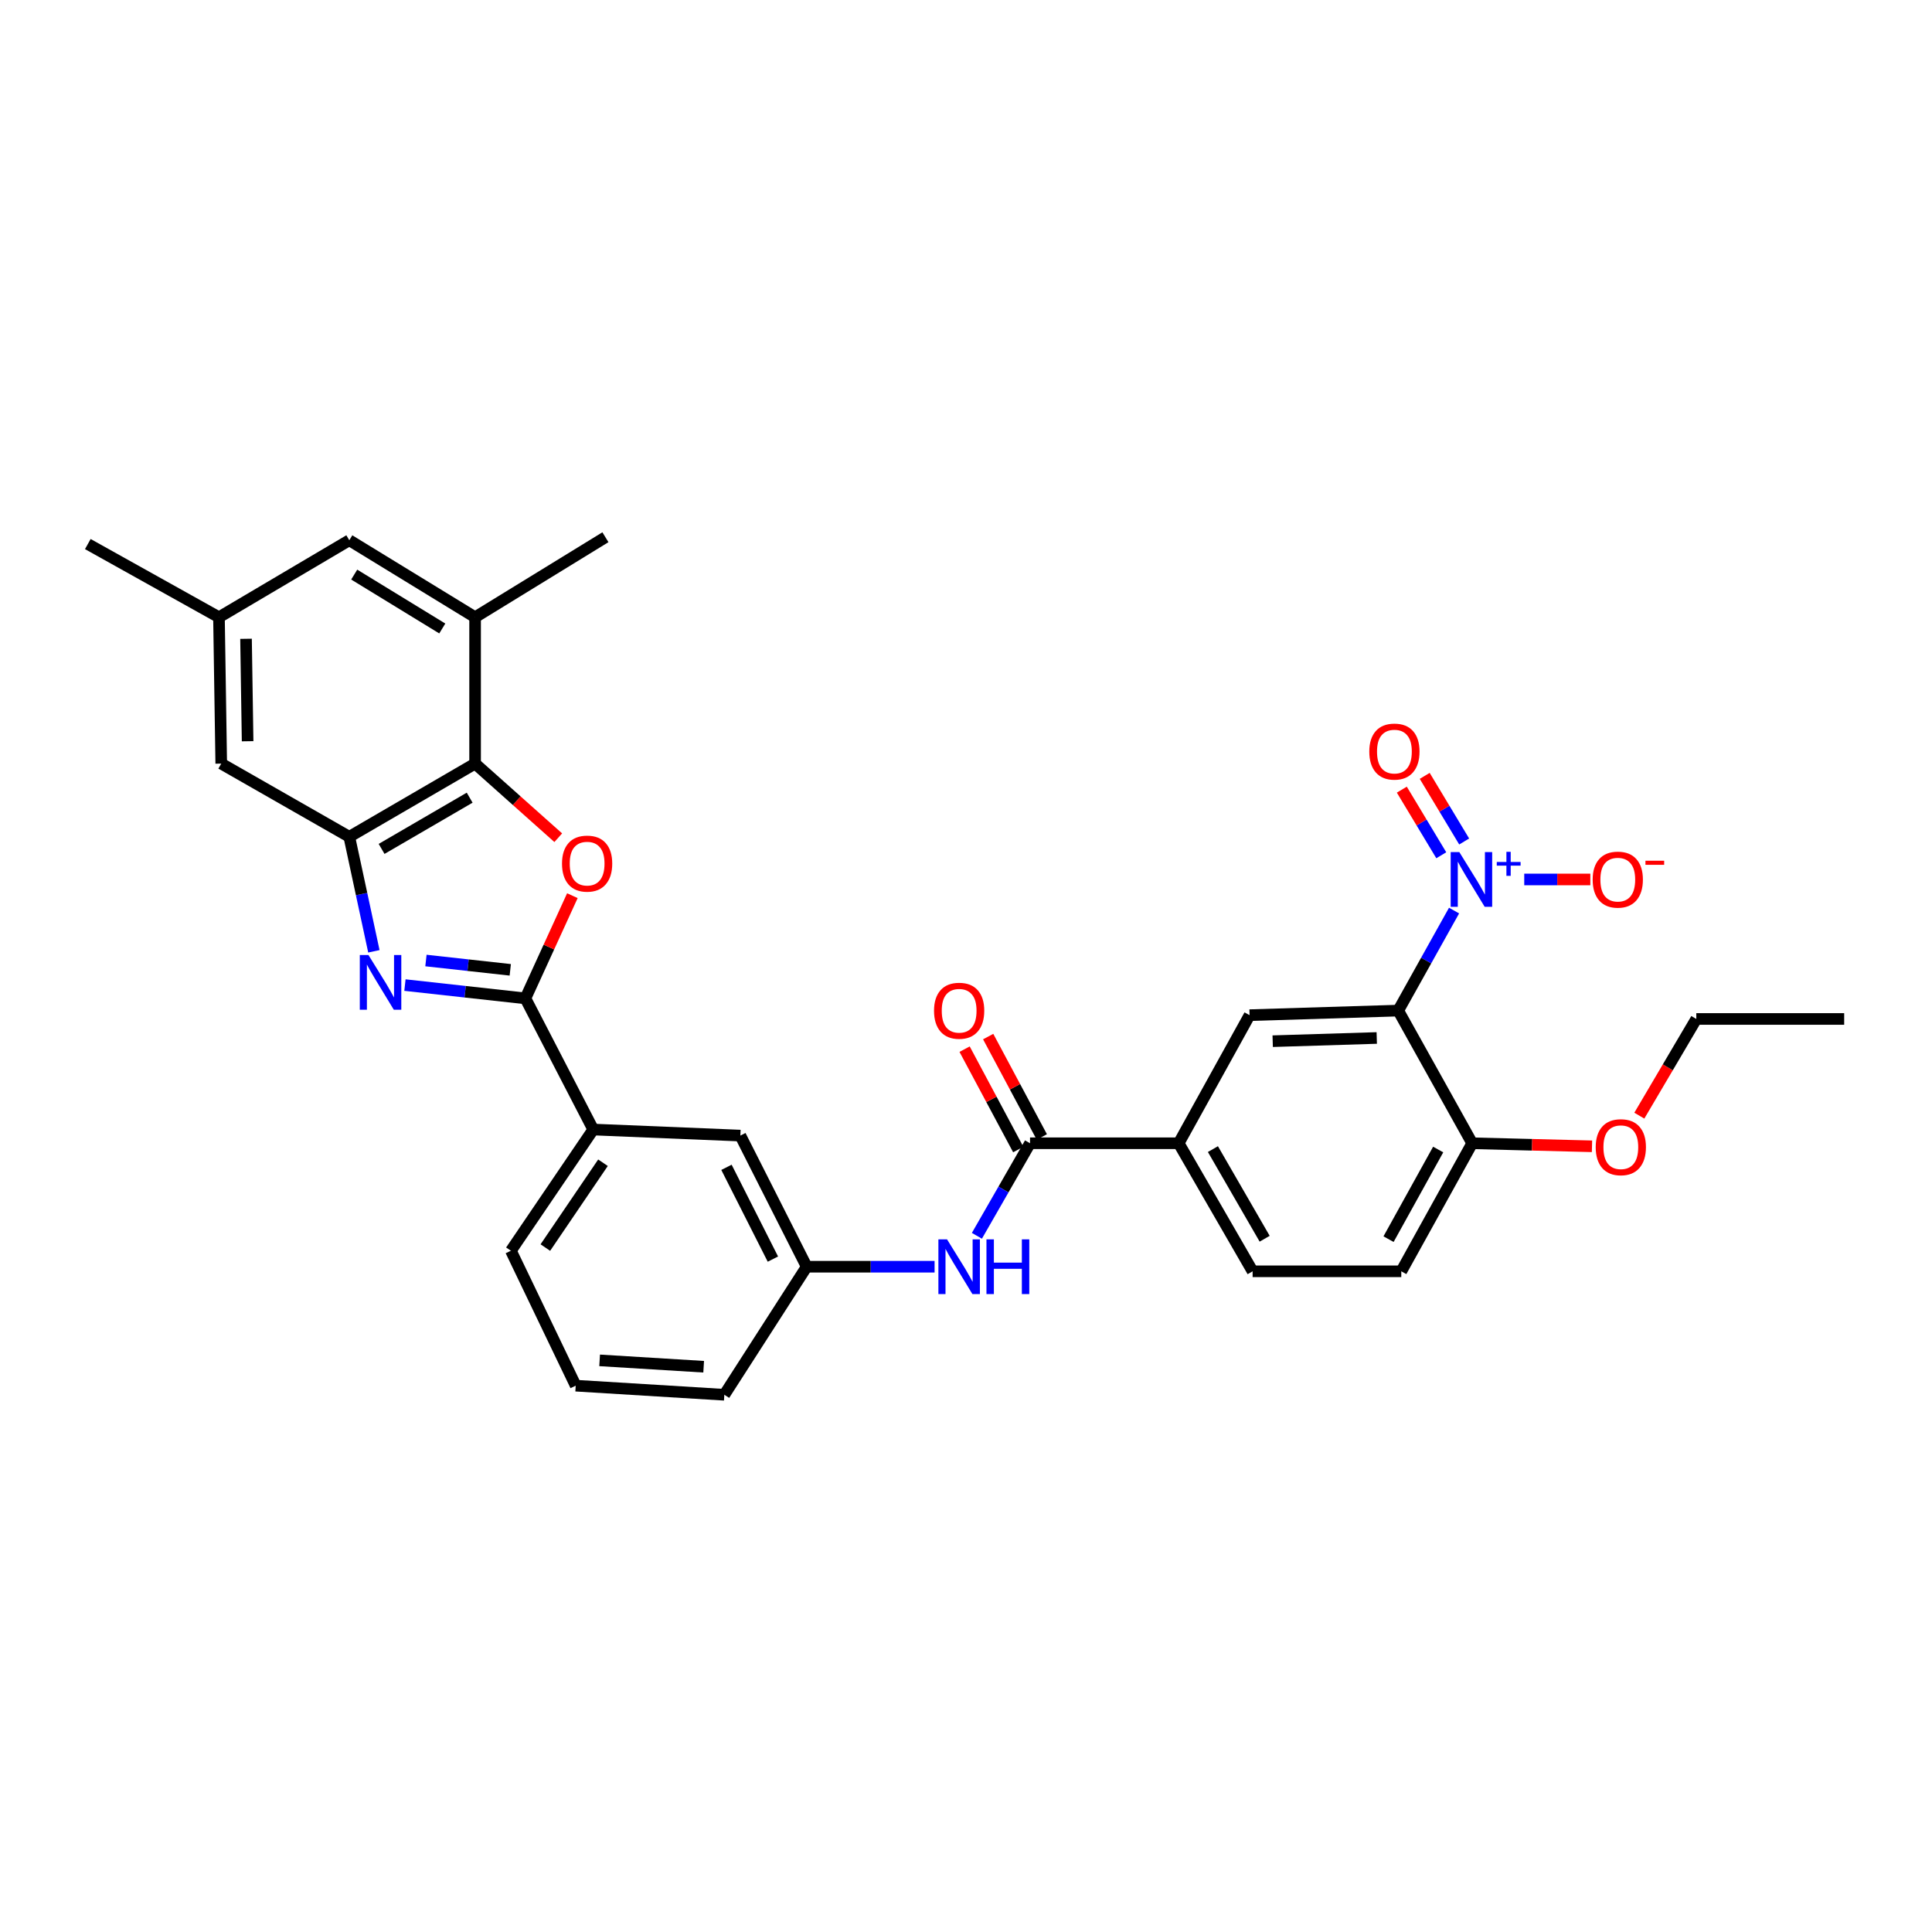 <?xml version='1.0' encoding='iso-8859-1'?>
<svg version='1.1' baseProfile='full'
              xmlns='http://www.w3.org/2000/svg'
                      xmlns:rdkit='http://www.rdkit.org/xml'
                      xmlns:xlink='http://www.w3.org/1999/xlink'
                  xml:space='preserve'
width='1000px' height='1000px' viewBox='0 0 1000 1000'>
<!-- END OF HEADER -->
<rect style='opacity:1.0;fill:#FFFFFF;stroke:none' width='1000' height='1000' x='0' y='0'> </rect>
<path class='bond-0' d='M 209.598,509.876 L 240.773,513.32' style='fill:none;fill-rule:evenodd;stroke:#0000FF;stroke-width:6px;stroke-linecap:butt;stroke-linejoin:miter;stroke-opacity:1' />
<path class='bond-0' d='M 240.773,513.32 L 271.947,516.764' style='fill:none;fill-rule:evenodd;stroke:#000000;stroke-width:6px;stroke-linecap:butt;stroke-linejoin:miter;stroke-opacity:1' />
<path class='bond-0' d='M 220.469,497.164 L 242.291,499.575' style='fill:none;fill-rule:evenodd;stroke:#0000FF;stroke-width:6px;stroke-linecap:butt;stroke-linejoin:miter;stroke-opacity:1' />
<path class='bond-0' d='M 242.291,499.575 L 264.113,501.985' style='fill:none;fill-rule:evenodd;stroke:#000000;stroke-width:6px;stroke-linecap:butt;stroke-linejoin:miter;stroke-opacity:1' />
<path class='bond-4' d='M 193.518,492.395 L 187.155,462.759' style='fill:none;fill-rule:evenodd;stroke:#0000FF;stroke-width:6px;stroke-linecap:butt;stroke-linejoin:miter;stroke-opacity:1' />
<path class='bond-4' d='M 187.155,462.759 L 180.793,433.122' style='fill:none;fill-rule:evenodd;stroke:#000000;stroke-width:6px;stroke-linecap:butt;stroke-linejoin:miter;stroke-opacity:1' />
<path class='bond-3' d='M 271.947,516.764 L 284.105,490.182' style='fill:none;fill-rule:evenodd;stroke:#000000;stroke-width:6px;stroke-linecap:butt;stroke-linejoin:miter;stroke-opacity:1' />
<path class='bond-3' d='M 284.105,490.182 L 296.263,463.6' style='fill:none;fill-rule:evenodd;stroke:#FF0000;stroke-width:6px;stroke-linecap:butt;stroke-linejoin:miter;stroke-opacity:1' />
<path class='bond-11' d='M 271.947,516.764 L 307.057,584.648' style='fill:none;fill-rule:evenodd;stroke:#000000;stroke-width:6px;stroke-linecap:butt;stroke-linejoin:miter;stroke-opacity:1' />
<path class='bond-1' d='M 752.62,471.313 L 738.17,497.196' style='fill:none;fill-rule:evenodd;stroke:#0000FF;stroke-width:6px;stroke-linecap:butt;stroke-linejoin:miter;stroke-opacity:1' />
<path class='bond-1' d='M 738.17,497.196 L 723.719,523.079' style='fill:none;fill-rule:evenodd;stroke:#000000;stroke-width:6px;stroke-linecap:butt;stroke-linejoin:miter;stroke-opacity:1' />
<path class='bond-13' d='M 788.949,455.21 L 806.05,455.21' style='fill:none;fill-rule:evenodd;stroke:#0000FF;stroke-width:6px;stroke-linecap:butt;stroke-linejoin:miter;stroke-opacity:1' />
<path class='bond-13' d='M 806.05,455.21 L 823.151,455.21' style='fill:none;fill-rule:evenodd;stroke:#FF0000;stroke-width:6px;stroke-linecap:butt;stroke-linejoin:miter;stroke-opacity:1' />
<path class='bond-15' d='M 757.856,435.553 L 747.642,418.572' style='fill:none;fill-rule:evenodd;stroke:#0000FF;stroke-width:6px;stroke-linecap:butt;stroke-linejoin:miter;stroke-opacity:1' />
<path class='bond-15' d='M 747.642,418.572 L 737.429,401.592' style='fill:none;fill-rule:evenodd;stroke:#FF0000;stroke-width:6px;stroke-linecap:butt;stroke-linejoin:miter;stroke-opacity:1' />
<path class='bond-15' d='M 746.005,442.68 L 735.792,425.7' style='fill:none;fill-rule:evenodd;stroke:#0000FF;stroke-width:6px;stroke-linecap:butt;stroke-linejoin:miter;stroke-opacity:1' />
<path class='bond-15' d='M 735.792,425.7 L 725.578,408.72' style='fill:none;fill-rule:evenodd;stroke:#FF0000;stroke-width:6px;stroke-linecap:butt;stroke-linejoin:miter;stroke-opacity:1' />
<path class='bond-2' d='M 723.719,523.079 L 646.778,525.453' style='fill:none;fill-rule:evenodd;stroke:#000000;stroke-width:6px;stroke-linecap:butt;stroke-linejoin:miter;stroke-opacity:1' />
<path class='bond-2' d='M 712.605,537.257 L 658.745,538.919' style='fill:none;fill-rule:evenodd;stroke:#000000;stroke-width:6px;stroke-linecap:butt;stroke-linejoin:miter;stroke-opacity:1' />
<path class='bond-34' d='M 723.719,523.079 L 762.002,591.747' style='fill:none;fill-rule:evenodd;stroke:#000000;stroke-width:6px;stroke-linecap:butt;stroke-linejoin:miter;stroke-opacity:1' />
<path class='bond-31' d='M 288.95,433.602 L 267.431,414.421' style='fill:none;fill-rule:evenodd;stroke:#FF0000;stroke-width:6px;stroke-linecap:butt;stroke-linejoin:miter;stroke-opacity:1' />
<path class='bond-31' d='M 267.431,414.421 L 245.911,395.239' style='fill:none;fill-rule:evenodd;stroke:#000000;stroke-width:6px;stroke-linecap:butt;stroke-linejoin:miter;stroke-opacity:1' />
<path class='bond-5' d='M 180.793,433.122 L 245.911,395.239' style='fill:none;fill-rule:evenodd;stroke:#000000;stroke-width:6px;stroke-linecap:butt;stroke-linejoin:miter;stroke-opacity:1' />
<path class='bond-5' d='M 197.514,439.393 L 243.097,412.875' style='fill:none;fill-rule:evenodd;stroke:#000000;stroke-width:6px;stroke-linecap:butt;stroke-linejoin:miter;stroke-opacity:1' />
<path class='bond-14' d='M 180.793,433.122 L 114.514,395.239' style='fill:none;fill-rule:evenodd;stroke:#000000;stroke-width:6px;stroke-linecap:butt;stroke-linejoin:miter;stroke-opacity:1' />
<path class='bond-9' d='M 245.911,395.239 L 245.911,319.488' style='fill:none;fill-rule:evenodd;stroke:#000000;stroke-width:6px;stroke-linecap:butt;stroke-linejoin:miter;stroke-opacity:1' />
<path class='bond-6' d='M 533.143,591.747 L 519.391,615.698' style='fill:none;fill-rule:evenodd;stroke:#000000;stroke-width:6px;stroke-linecap:butt;stroke-linejoin:miter;stroke-opacity:1' />
<path class='bond-6' d='M 519.391,615.698 L 505.639,639.649' style='fill:none;fill-rule:evenodd;stroke:#0000FF;stroke-width:6px;stroke-linecap:butt;stroke-linejoin:miter;stroke-opacity:1' />
<path class='bond-8' d='M 533.143,591.747 L 610.085,591.747' style='fill:none;fill-rule:evenodd;stroke:#000000;stroke-width:6px;stroke-linecap:butt;stroke-linejoin:miter;stroke-opacity:1' />
<path class='bond-19' d='M 539.241,588.488 L 525.359,562.507' style='fill:none;fill-rule:evenodd;stroke:#000000;stroke-width:6px;stroke-linecap:butt;stroke-linejoin:miter;stroke-opacity:1' />
<path class='bond-19' d='M 525.359,562.507 L 511.476,536.527' style='fill:none;fill-rule:evenodd;stroke:#FF0000;stroke-width:6px;stroke-linecap:butt;stroke-linejoin:miter;stroke-opacity:1' />
<path class='bond-19' d='M 527.045,595.005 L 513.162,569.024' style='fill:none;fill-rule:evenodd;stroke:#000000;stroke-width:6px;stroke-linecap:butt;stroke-linejoin:miter;stroke-opacity:1' />
<path class='bond-19' d='M 513.162,569.024 L 499.279,543.044' style='fill:none;fill-rule:evenodd;stroke:#FF0000;stroke-width:6px;stroke-linecap:butt;stroke-linejoin:miter;stroke-opacity:1' />
<path class='bond-7' d='M 646.778,525.453 L 610.085,591.747' style='fill:none;fill-rule:evenodd;stroke:#000000;stroke-width:6px;stroke-linecap:butt;stroke-linejoin:miter;stroke-opacity:1' />
<path class='bond-21' d='M 610.085,591.747 L 648.352,658.025' style='fill:none;fill-rule:evenodd;stroke:#000000;stroke-width:6px;stroke-linecap:butt;stroke-linejoin:miter;stroke-opacity:1' />
<path class='bond-21' d='M 627.801,594.774 L 654.588,641.169' style='fill:none;fill-rule:evenodd;stroke:#000000;stroke-width:6px;stroke-linecap:butt;stroke-linejoin:miter;stroke-opacity:1' />
<path class='bond-25' d='M 245.911,319.488 L 313.365,278.071' style='fill:none;fill-rule:evenodd;stroke:#000000;stroke-width:6px;stroke-linecap:butt;stroke-linejoin:miter;stroke-opacity:1' />
<path class='bond-32' d='M 245.911,319.488 L 180.793,279.63' style='fill:none;fill-rule:evenodd;stroke:#000000;stroke-width:6px;stroke-linecap:butt;stroke-linejoin:miter;stroke-opacity:1' />
<path class='bond-32' d='M 228.924,325.304 L 183.341,297.404' style='fill:none;fill-rule:evenodd;stroke:#000000;stroke-width:6px;stroke-linecap:butt;stroke-linejoin:miter;stroke-opacity:1' />
<path class='bond-10' d='M 483.738,655.651 L 450.64,655.651' style='fill:none;fill-rule:evenodd;stroke:#0000FF;stroke-width:6px;stroke-linecap:butt;stroke-linejoin:miter;stroke-opacity:1' />
<path class='bond-10' d='M 450.64,655.651 L 417.542,655.651' style='fill:none;fill-rule:evenodd;stroke:#000000;stroke-width:6px;stroke-linecap:butt;stroke-linejoin:miter;stroke-opacity:1' />
<path class='bond-18' d='M 307.057,584.648 L 383.208,587.782' style='fill:none;fill-rule:evenodd;stroke:#000000;stroke-width:6px;stroke-linecap:butt;stroke-linejoin:miter;stroke-opacity:1' />
<path class='bond-24' d='M 307.057,584.648 L 264.442,647.377' style='fill:none;fill-rule:evenodd;stroke:#000000;stroke-width:6px;stroke-linecap:butt;stroke-linejoin:miter;stroke-opacity:1' />
<path class='bond-24' d='M 312.104,601.828 L 282.273,645.738' style='fill:none;fill-rule:evenodd;stroke:#000000;stroke-width:6px;stroke-linecap:butt;stroke-linejoin:miter;stroke-opacity:1' />
<path class='bond-12' d='M 762.002,591.747 L 725.302,658.025' style='fill:none;fill-rule:evenodd;stroke:#000000;stroke-width:6px;stroke-linecap:butt;stroke-linejoin:miter;stroke-opacity:1' />
<path class='bond-12' d='M 744.399,594.989 L 718.709,641.384' style='fill:none;fill-rule:evenodd;stroke:#000000;stroke-width:6px;stroke-linecap:butt;stroke-linejoin:miter;stroke-opacity:1' />
<path class='bond-23' d='M 762.002,591.747 L 793.007,592.536' style='fill:none;fill-rule:evenodd;stroke:#000000;stroke-width:6px;stroke-linecap:butt;stroke-linejoin:miter;stroke-opacity:1' />
<path class='bond-23' d='M 793.007,592.536 L 824.013,593.326' style='fill:none;fill-rule:evenodd;stroke:#FF0000;stroke-width:6px;stroke-linecap:butt;stroke-linejoin:miter;stroke-opacity:1' />
<path class='bond-20' d='M 114.514,395.239 L 113.339,319.488' style='fill:none;fill-rule:evenodd;stroke:#000000;stroke-width:6px;stroke-linecap:butt;stroke-linejoin:miter;stroke-opacity:1' />
<path class='bond-20' d='M 128.165,383.662 L 127.342,330.636' style='fill:none;fill-rule:evenodd;stroke:#000000;stroke-width:6px;stroke-linecap:butt;stroke-linejoin:miter;stroke-opacity:1' />
<path class='bond-16' d='M 180.793,279.63 L 113.339,319.488' style='fill:none;fill-rule:evenodd;stroke:#000000;stroke-width:6px;stroke-linecap:butt;stroke-linejoin:miter;stroke-opacity:1' />
<path class='bond-17' d='M 417.542,655.651 L 383.208,587.782' style='fill:none;fill-rule:evenodd;stroke:#000000;stroke-width:6px;stroke-linecap:butt;stroke-linejoin:miter;stroke-opacity:1' />
<path class='bond-17' d='M 400.052,651.713 L 376.018,604.205' style='fill:none;fill-rule:evenodd;stroke:#000000;stroke-width:6px;stroke-linecap:butt;stroke-linejoin:miter;stroke-opacity:1' />
<path class='bond-33' d='M 417.542,655.651 L 374.911,721.929' style='fill:none;fill-rule:evenodd;stroke:#000000;stroke-width:6px;stroke-linecap:butt;stroke-linejoin:miter;stroke-opacity:1' />
<path class='bond-28' d='M 113.339,319.488 L 45.455,281.605' style='fill:none;fill-rule:evenodd;stroke:#000000;stroke-width:6px;stroke-linecap:butt;stroke-linejoin:miter;stroke-opacity:1' />
<path class='bond-22' d='M 648.352,658.025 L 725.302,658.025' style='fill:none;fill-rule:evenodd;stroke:#000000;stroke-width:6px;stroke-linecap:butt;stroke-linejoin:miter;stroke-opacity:1' />
<path class='bond-29' d='M 848.509,577.462 L 863.256,552.437' style='fill:none;fill-rule:evenodd;stroke:#FF0000;stroke-width:6px;stroke-linecap:butt;stroke-linejoin:miter;stroke-opacity:1' />
<path class='bond-29' d='M 863.256,552.437 L 878.003,527.412' style='fill:none;fill-rule:evenodd;stroke:#000000;stroke-width:6px;stroke-linecap:butt;stroke-linejoin:miter;stroke-opacity:1' />
<path class='bond-26' d='M 264.442,647.377 L 297.984,717.22' style='fill:none;fill-rule:evenodd;stroke:#000000;stroke-width:6px;stroke-linecap:butt;stroke-linejoin:miter;stroke-opacity:1' />
<path class='bond-27' d='M 297.984,717.22 L 374.911,721.929' style='fill:none;fill-rule:evenodd;stroke:#000000;stroke-width:6px;stroke-linecap:butt;stroke-linejoin:miter;stroke-opacity:1' />
<path class='bond-27' d='M 310.368,704.123 L 364.217,707.42' style='fill:none;fill-rule:evenodd;stroke:#000000;stroke-width:6px;stroke-linecap:butt;stroke-linejoin:miter;stroke-opacity:1' />
<path class='bond-30' d='M 878.003,527.412 L 954.545,527.412' style='fill:none;fill-rule:evenodd;stroke:#000000;stroke-width:6px;stroke-linecap:butt;stroke-linejoin:miter;stroke-opacity:1' />
<path  class='atom-0' d='M 190.712 494.322
L 199.992 509.322
Q 200.912 510.802, 202.392 513.482
Q 203.872 516.162, 203.952 516.322
L 203.952 494.322
L 207.712 494.322
L 207.712 522.642
L 203.832 522.642
L 193.872 506.242
Q 192.712 504.322, 191.472 502.122
Q 190.272 499.922, 189.912 499.242
L 189.912 522.642
L 186.232 522.642
L 186.232 494.322
L 190.712 494.322
' fill='#0000FF'/>
<path  class='atom-2' d='M 755.35 441.05
L 764.63 456.05
Q 765.55 457.53, 767.03 460.21
Q 768.51 462.89, 768.59 463.05
L 768.59 441.05
L 772.35 441.05
L 772.35 469.37
L 768.47 469.37
L 758.51 452.97
Q 757.35 451.05, 756.11 448.85
Q 754.91 446.65, 754.55 445.97
L 754.55 469.37
L 750.87 469.37
L 750.87 441.05
L 755.35 441.05
' fill='#0000FF'/>
<path  class='atom-2' d='M 774.726 446.155
L 779.716 446.155
L 779.716 440.901
L 781.934 440.901
L 781.934 446.155
L 787.055 446.155
L 787.055 448.056
L 781.934 448.056
L 781.934 453.336
L 779.716 453.336
L 779.716 448.056
L 774.726 448.056
L 774.726 446.155
' fill='#0000FF'/>
<path  class='atom-4' d='M 290.892 447
Q 290.892 440.2, 294.252 436.4
Q 297.612 432.6, 303.892 432.6
Q 310.172 432.6, 313.532 436.4
Q 316.892 440.2, 316.892 447
Q 316.892 453.88, 313.492 457.8
Q 310.092 461.68, 303.892 461.68
Q 297.652 461.68, 294.252 457.8
Q 290.892 453.92, 290.892 447
M 303.892 458.48
Q 308.212 458.48, 310.532 455.6
Q 312.892 452.68, 312.892 447
Q 312.892 441.44, 310.532 438.64
Q 308.212 435.8, 303.892 435.8
Q 299.572 435.8, 297.212 438.6
Q 294.892 441.4, 294.892 447
Q 294.892 452.72, 297.212 455.6
Q 299.572 458.48, 303.892 458.48
' fill='#FF0000'/>
<path  class='atom-11' d='M 490.191 641.491
L 499.471 656.491
Q 500.391 657.971, 501.871 660.651
Q 503.351 663.331, 503.431 663.491
L 503.431 641.491
L 507.191 641.491
L 507.191 669.811
L 503.311 669.811
L 493.351 653.411
Q 492.191 651.491, 490.951 649.291
Q 489.751 647.091, 489.391 646.411
L 489.391 669.811
L 485.711 669.811
L 485.711 641.491
L 490.191 641.491
' fill='#0000FF'/>
<path  class='atom-11' d='M 510.591 641.491
L 514.431 641.491
L 514.431 653.531
L 528.911 653.531
L 528.911 641.491
L 532.751 641.491
L 532.751 669.811
L 528.911 669.811
L 528.911 656.731
L 514.431 656.731
L 514.431 669.811
L 510.591 669.811
L 510.591 641.491
' fill='#0000FF'/>
<path  class='atom-14' d='M 824.362 455.29
Q 824.362 448.49, 827.722 444.69
Q 831.082 440.89, 837.362 440.89
Q 843.642 440.89, 847.002 444.69
Q 850.362 448.49, 850.362 455.29
Q 850.362 462.17, 846.962 466.09
Q 843.562 469.97, 837.362 469.97
Q 831.122 469.97, 827.722 466.09
Q 824.362 462.21, 824.362 455.29
M 837.362 466.77
Q 841.682 466.77, 844.002 463.89
Q 846.362 460.97, 846.362 455.29
Q 846.362 449.73, 844.002 446.93
Q 841.682 444.09, 837.362 444.09
Q 833.042 444.09, 830.682 446.89
Q 828.362 449.69, 828.362 455.29
Q 828.362 461.01, 830.682 463.89
Q 833.042 466.77, 837.362 466.77
' fill='#FF0000'/>
<path  class='atom-14' d='M 851.682 445.512
L 861.37 445.512
L 861.37 447.624
L 851.682 447.624
L 851.682 445.512
' fill='#FF0000'/>
<path  class='atom-16' d='M 708.745 389.012
Q 708.745 382.212, 712.105 378.412
Q 715.465 374.612, 721.745 374.612
Q 728.025 374.612, 731.385 378.412
Q 734.745 382.212, 734.745 389.012
Q 734.745 395.892, 731.345 399.812
Q 727.945 403.692, 721.745 403.692
Q 715.505 403.692, 712.105 399.812
Q 708.745 395.932, 708.745 389.012
M 721.745 400.492
Q 726.065 400.492, 728.385 397.612
Q 730.745 394.692, 730.745 389.012
Q 730.745 383.452, 728.385 380.652
Q 726.065 377.812, 721.745 377.812
Q 717.425 377.812, 715.065 380.612
Q 712.745 383.412, 712.745 389.012
Q 712.745 394.732, 715.065 397.612
Q 717.425 400.492, 721.745 400.492
' fill='#FF0000'/>
<path  class='atom-20' d='M 483.451 523.159
Q 483.451 516.359, 486.811 512.559
Q 490.171 508.759, 496.451 508.759
Q 502.731 508.759, 506.091 512.559
Q 509.451 516.359, 509.451 523.159
Q 509.451 530.039, 506.051 533.959
Q 502.651 537.839, 496.451 537.839
Q 490.211 537.839, 486.811 533.959
Q 483.451 530.079, 483.451 523.159
M 496.451 534.639
Q 500.771 534.639, 503.091 531.759
Q 505.451 528.839, 505.451 523.159
Q 505.451 517.599, 503.091 514.799
Q 500.771 511.959, 496.451 511.959
Q 492.131 511.959, 489.771 514.759
Q 487.451 517.559, 487.451 523.159
Q 487.451 528.879, 489.771 531.759
Q 492.131 534.639, 496.451 534.639
' fill='#FF0000'/>
<path  class='atom-24' d='M 825.937 593.786
Q 825.937 586.986, 829.297 583.186
Q 832.657 579.386, 838.937 579.386
Q 845.217 579.386, 848.577 583.186
Q 851.937 586.986, 851.937 593.786
Q 851.937 600.666, 848.537 604.586
Q 845.137 608.466, 838.937 608.466
Q 832.697 608.466, 829.297 604.586
Q 825.937 600.706, 825.937 593.786
M 838.937 605.266
Q 843.257 605.266, 845.577 602.386
Q 847.937 599.466, 847.937 593.786
Q 847.937 588.226, 845.577 585.426
Q 843.257 582.586, 838.937 582.586
Q 834.617 582.586, 832.257 585.386
Q 829.937 588.186, 829.937 593.786
Q 829.937 599.506, 832.257 602.386
Q 834.617 605.266, 838.937 605.266
' fill='#FF0000'/>
</svg>

